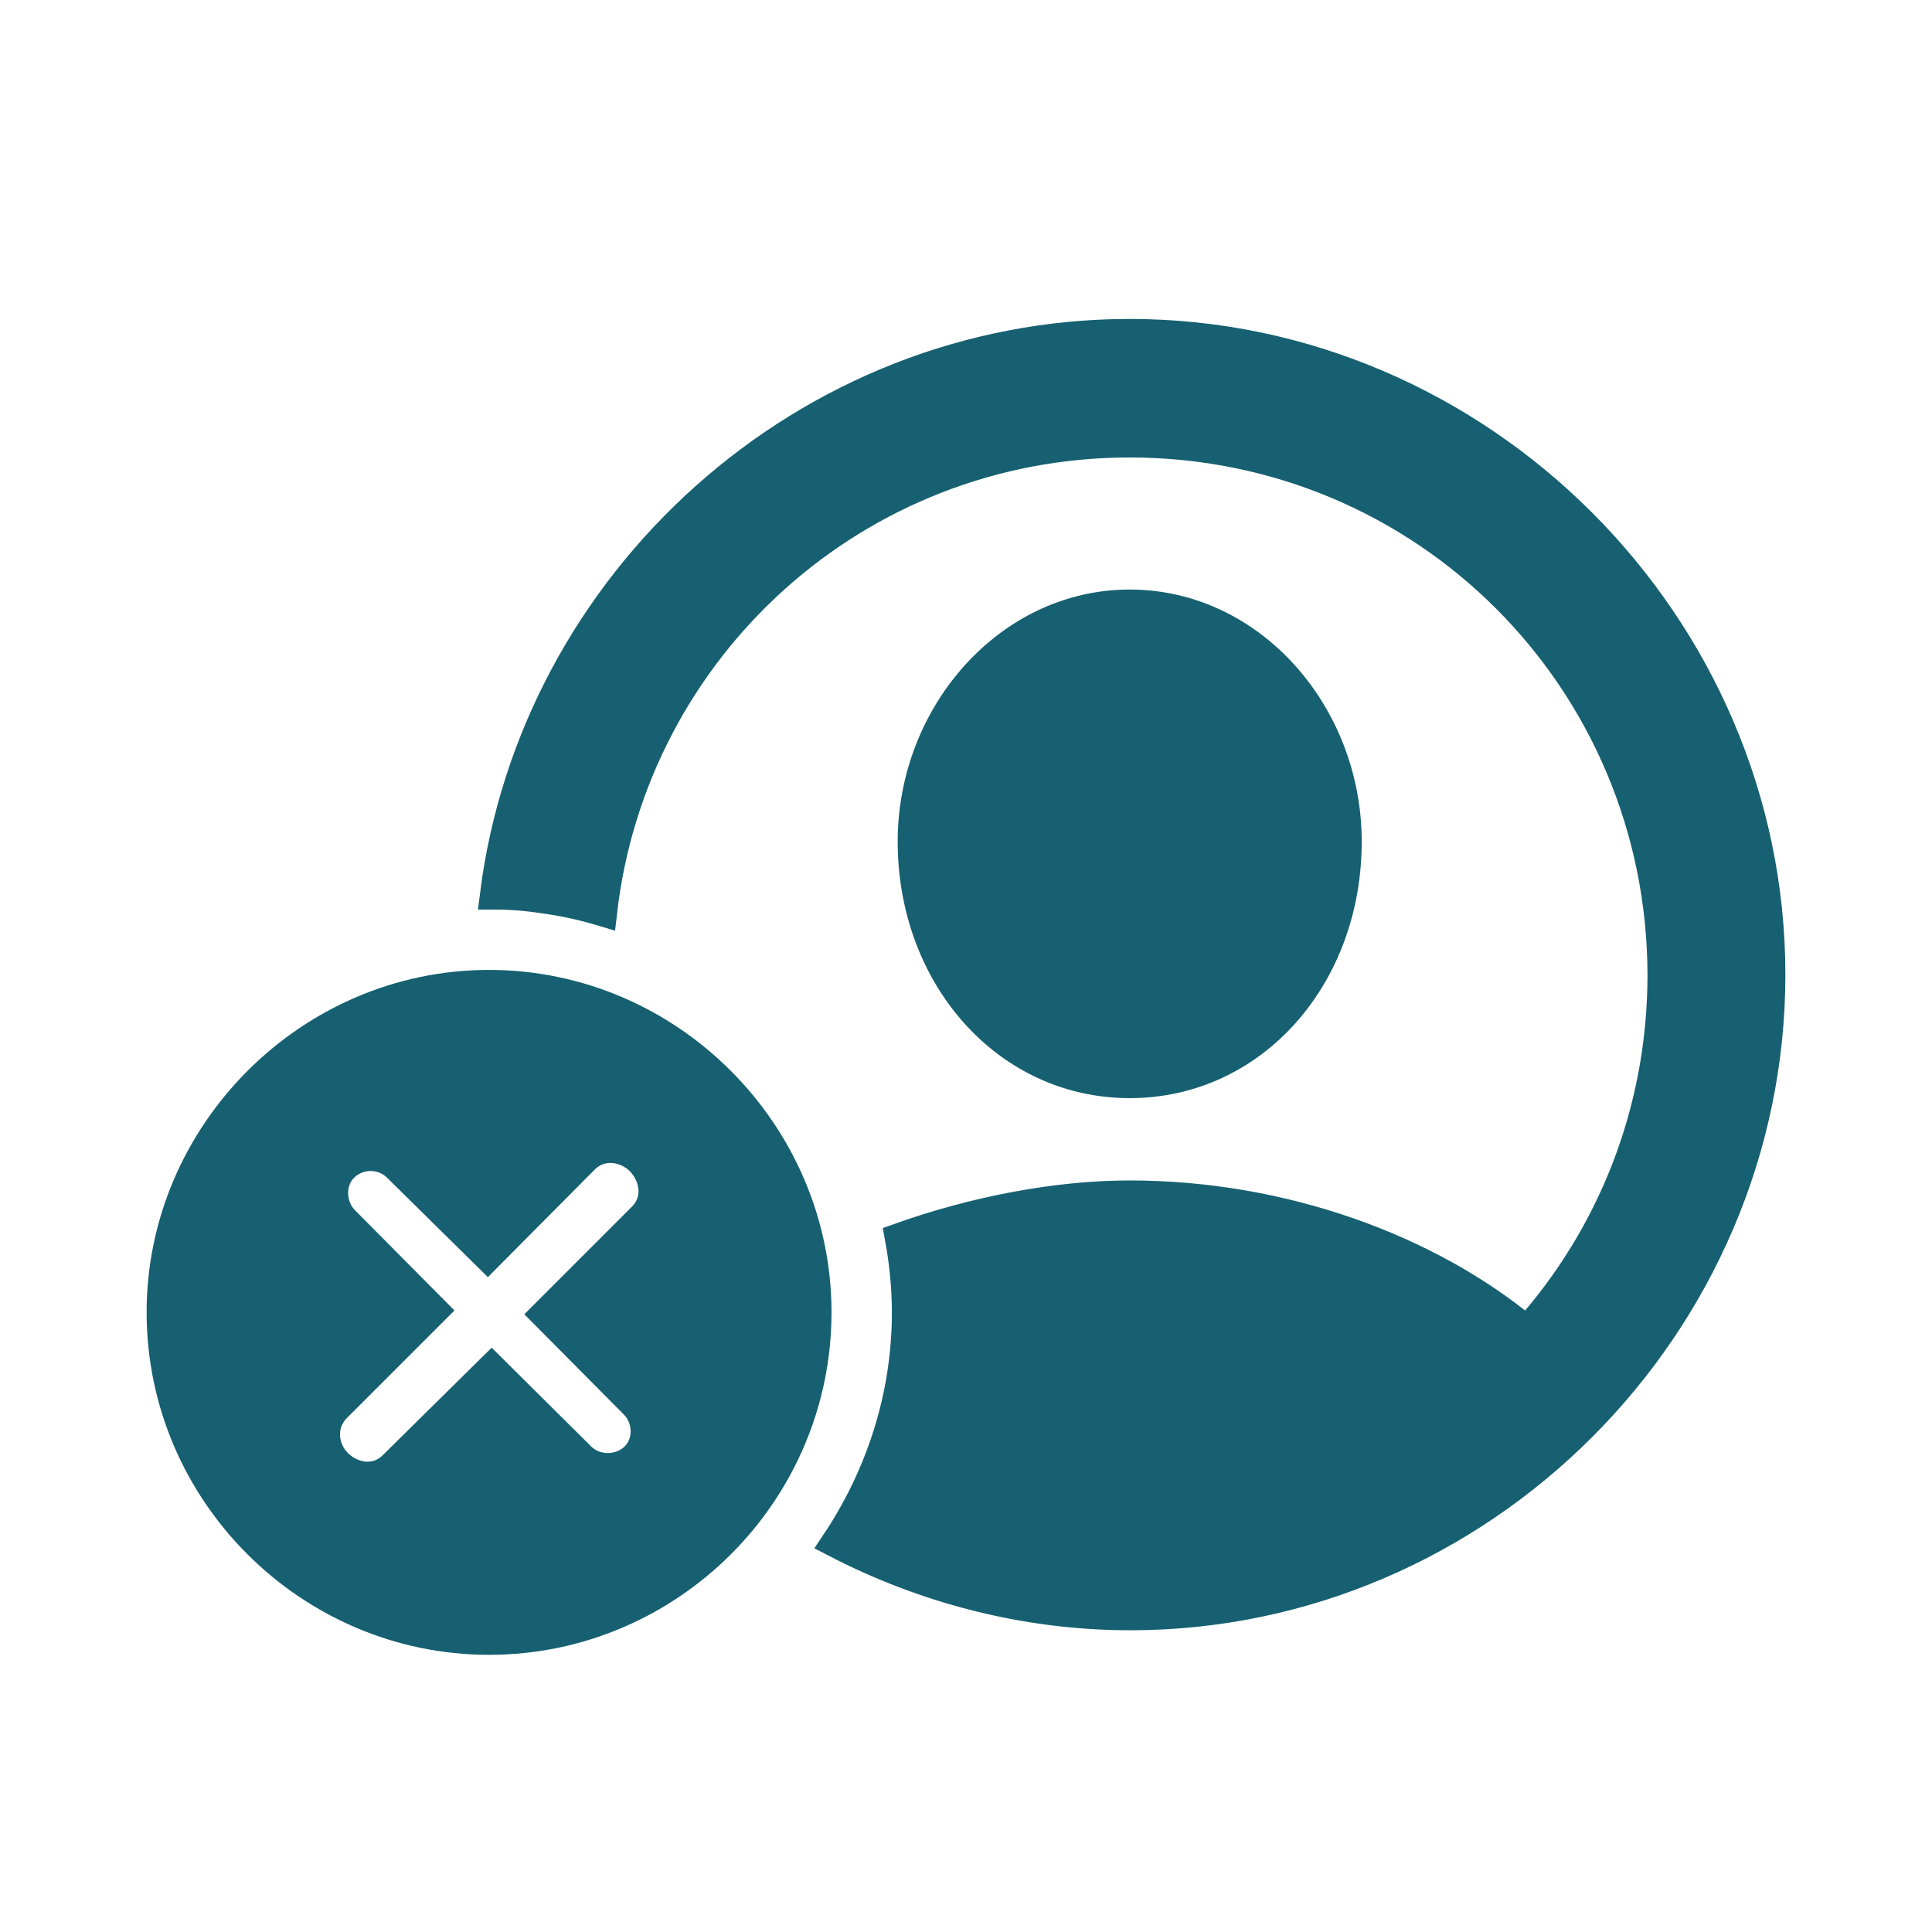 <!DOCTYPE svg PUBLIC "-//W3C//DTD SVG 1.1//EN" "http://www.w3.org/Graphics/SVG/1.1/DTD/svg11.dtd">
<!-- Uploaded to: SVG Repo, www.svgrepo.com, Transformed by: SVG Repo Mixer Tools -->
<svg fill="#166071" width="256px" height="256px" viewBox="-5.6 -5.6 67.20 67.20" xmlns="http://www.w3.org/2000/svg" stroke="#166071">
<g id="SVGRepo_bgCarrier" stroke-width="0"/>
<g id="SVGRepo_tracerCarrier" stroke-linecap="round" stroke-linejoin="round" stroke="#CCCCCC" stroke-width="1.12"/>
<g id="SVGRepo_iconCarrier">
<path d="M 33.717 50.605 C 45.914 50.605 56 40.497 56 28.299 C 56 16.125 45.892 5.994 33.694 5.994 C 22.418 5.994 12.961 14.642 11.591 25.537 C 12.175 25.537 12.736 25.581 13.298 25.671 C 13.994 25.761 14.691 25.918 15.365 26.12 C 16.42 16.933 24.193 9.812 33.694 9.812 C 43.96 9.812 52.181 18.056 52.204 28.299 C 52.204 33.084 50.429 37.397 47.509 40.676 C 44.117 37.846 39.041 35.959 33.694 35.959 C 31.178 35.959 28.326 36.498 25.675 37.442 C 25.832 38.295 25.922 39.172 25.922 40.047 C 25.922 42.99 25.001 45.753 23.451 48.067 C 26.529 49.662 30.033 50.605 33.717 50.605 Z M 33.694 32.096 C 38.007 32.096 41.264 28.367 41.264 23.672 C 41.264 19.247 37.94 15.406 33.694 15.406 C 29.471 15.406 26.124 19.247 26.124 23.672 C 26.124 28.367 29.404 32.096 33.694 32.096 Z M 11.411 51.459 C 17.678 51.459 22.822 46.337 22.822 40.047 C 22.822 33.803 17.678 28.636 11.411 28.636 C 5.167 28.636 0 33.803 0 40.047 C 0 46.337 5.167 51.459 11.411 51.459 Z M 8.087 45.349 C 7.525 45.933 6.694 45.821 6.155 45.304 C 5.638 44.787 5.548 43.934 6.11 43.372 L 9.502 39.98 L 6.38 36.835 C 5.885 36.319 5.885 35.465 6.38 34.993 C 6.874 34.522 7.682 34.499 8.199 34.993 L 11.366 38.116 L 14.736 34.724 C 15.297 34.162 16.151 34.275 16.668 34.791 C 17.184 35.33 17.297 36.161 16.735 36.723 L 13.343 40.115 L 16.465 43.26 C 16.959 43.776 16.959 44.608 16.465 45.079 C 15.971 45.551 15.14 45.573 14.623 45.079 L 11.501 41.979 Z"/>
</g>
</svg>